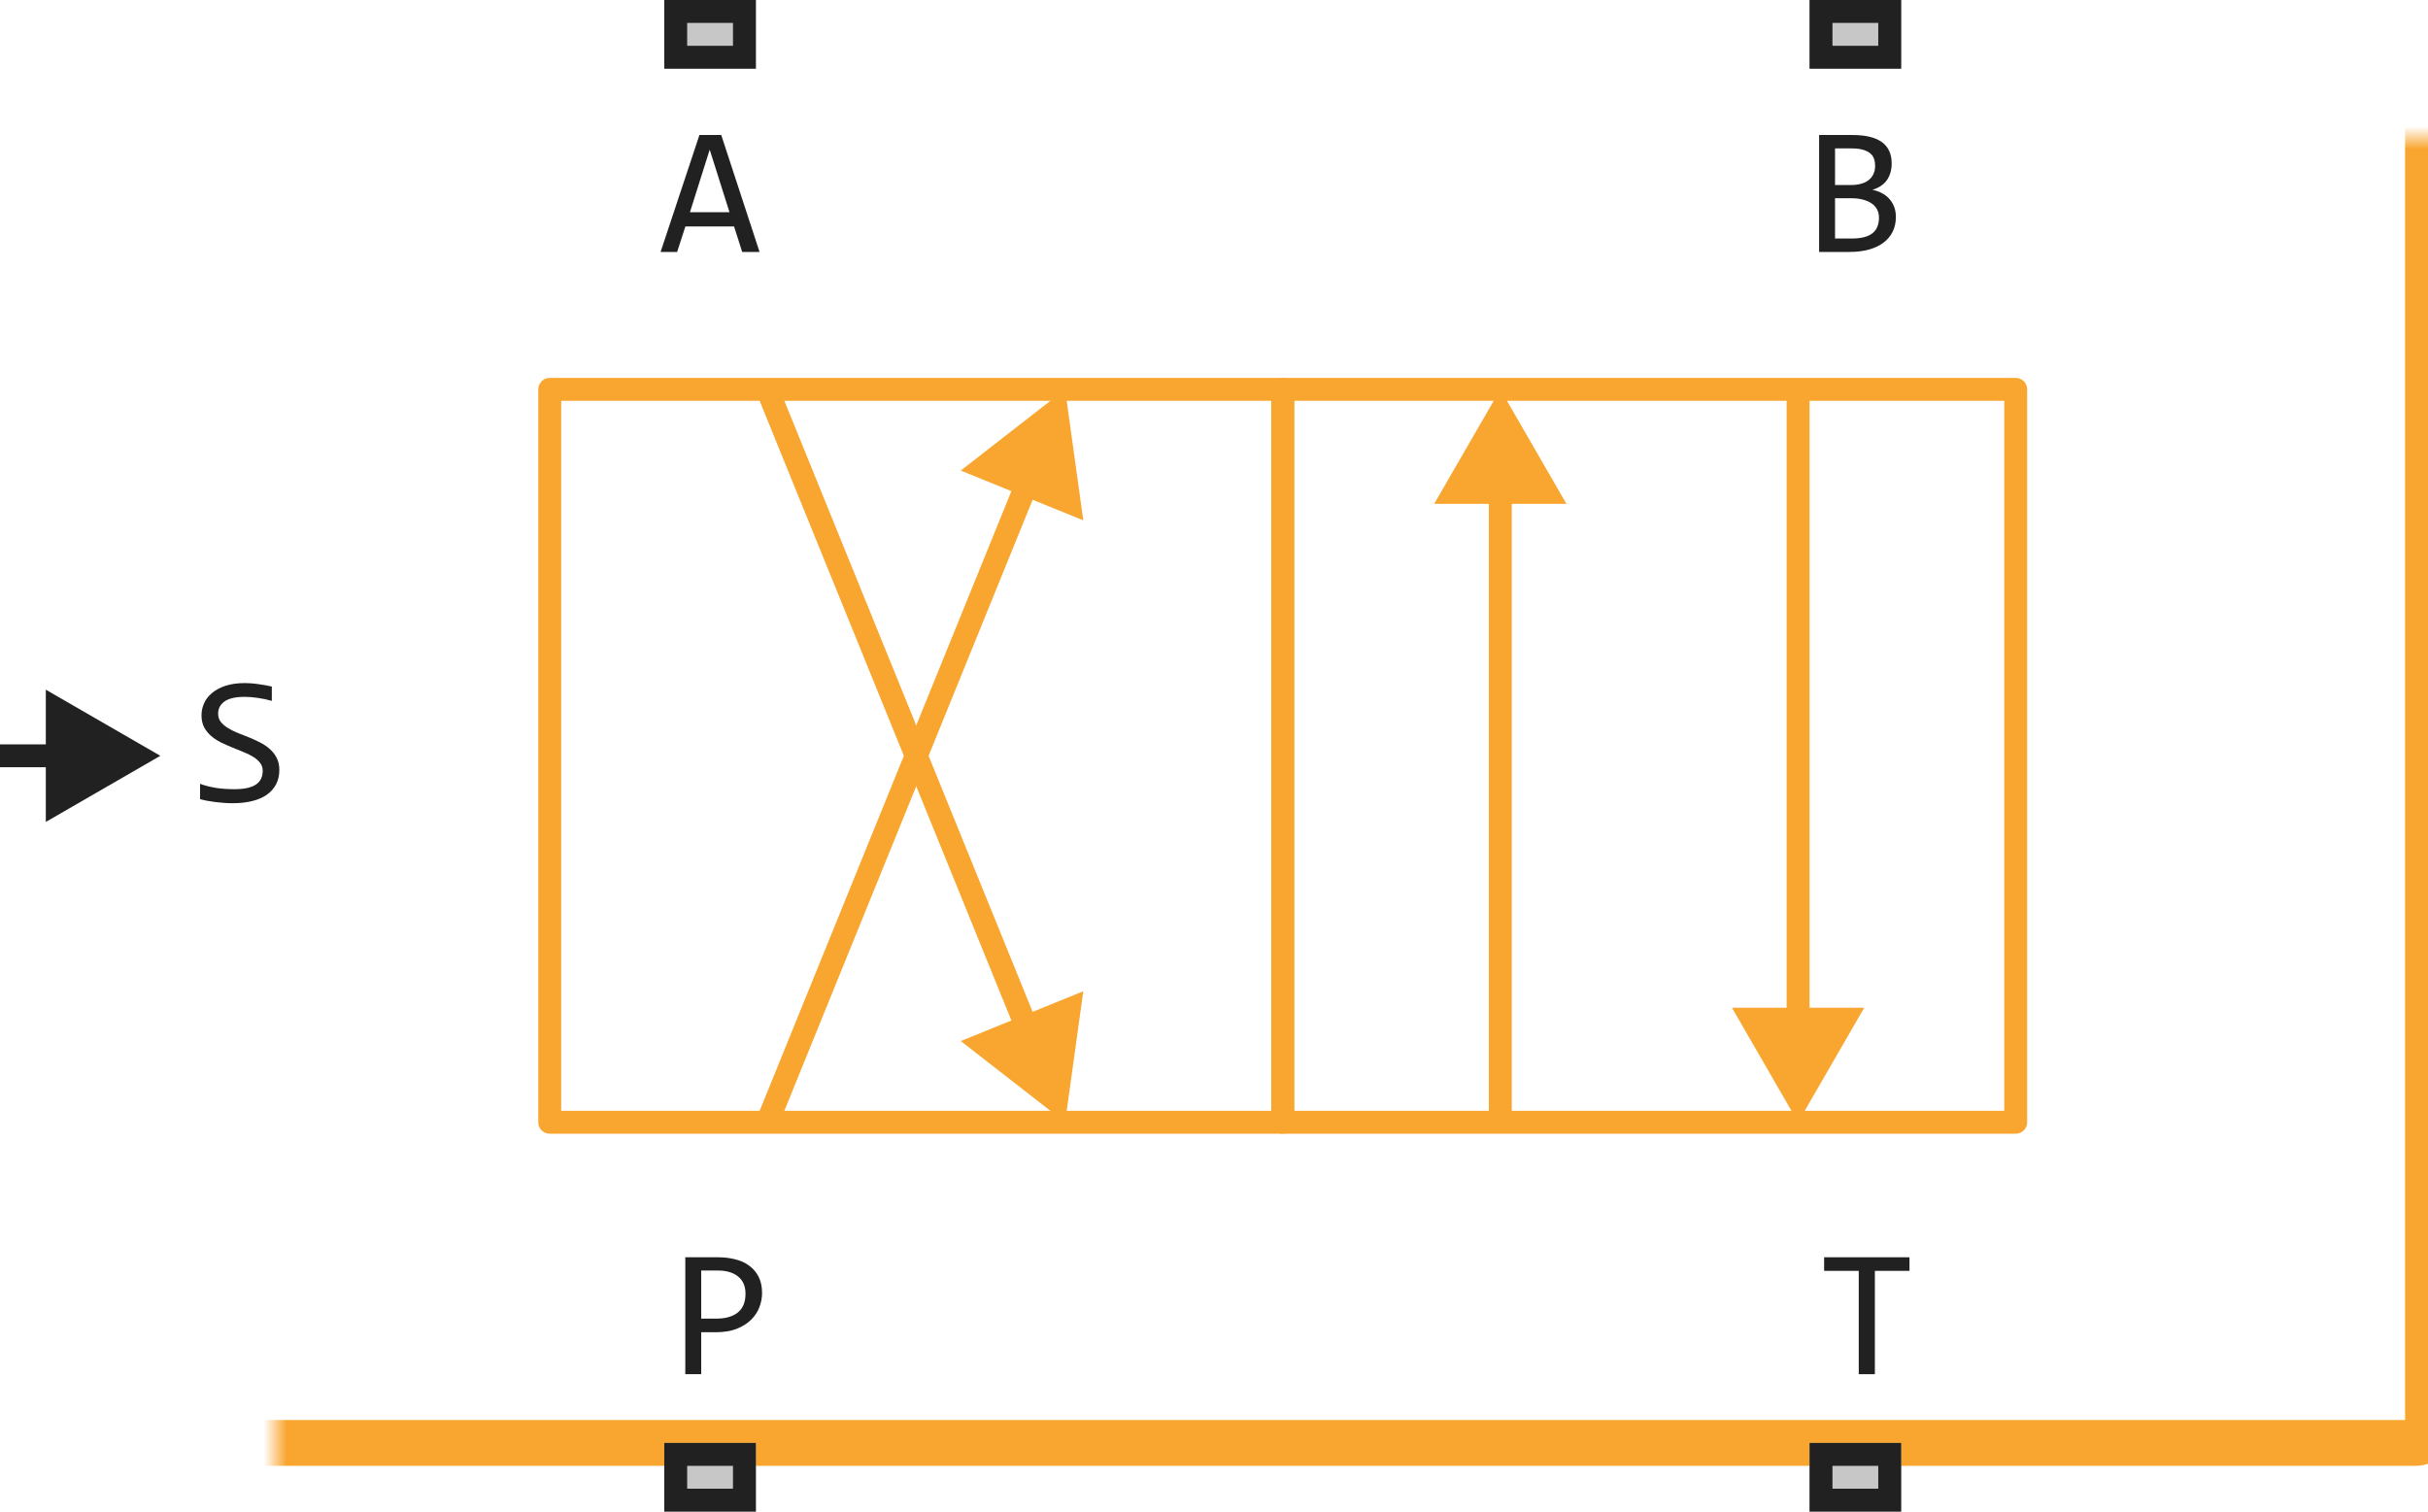 <svg width="106" height="66" viewBox="0 0 106 66" fill="none" xmlns="http://www.w3.org/2000/svg">
<path d="M46.5 17L41.944 20.546L47.293 22.719L46.5 17ZM33.963 49.188L45.27 21.357L44.343 20.981L33.037 48.812L33.963 49.188Z" fill="#F9A630"/>
<path d="M46.5 49L47.293 43.281L41.944 45.454L46.5 49ZM33.037 17.188L44.343 45.019L45.27 44.643L33.963 16.812L33.037 17.188Z" fill="#F9A630"/>
<path d="M56 17H24V49H56V17Z" stroke="#F9A630" stroke-linejoin="round"/>
<path d="M65.5 17L62.613 22H68.387L65.5 17ZM66 49V21.5H65V49H66Z" fill="#F9A630"/>
<path d="M78.5 49L81.387 44H75.613L78.5 49ZM78 17V44.5H79V17H78Z" fill="#F9A630"/>
<path d="M88 17H56V49H88V17Z" stroke="#F9A630" stroke-linejoin="round"/>
<path d="M7 33L2 30.113V35.887L7 33ZM2.5 32.5H0V33.5H2.5V32.5Z" fill="#212121"/>
<mask id="path-9-inside-1_12976_46481" fill="white">
<rect x="6" y="3" width="100" height="60" rx="0.5"/>
</mask>
<rect x="6" y="3" width="100" height="60" rx="0.5" stroke="#F9A630" stroke-width="2" mask="url(#path-9-inside-1_12976_46481)"/>
<path d="M33.16 11H32.402L32.047 9.887H29.922L29.562 11H28.84L30.535 5.895H31.488L33.16 11ZM31.848 9.266L30.984 6.535L30.121 9.266H31.848Z" fill="#212121"/>
<path d="M82.769 9.473C82.769 9.717 82.721 9.935 82.625 10.125C82.531 10.312 82.396 10.471 82.219 10.602C82.044 10.732 81.832 10.831 81.582 10.898C81.335 10.966 81.059 11 80.754 11H79.418V5.895H80.879C82.017 5.895 82.586 6.309 82.586 7.137C82.586 7.413 82.519 7.65 82.387 7.848C82.257 8.046 82.043 8.193 81.746 8.289C81.884 8.315 82.014 8.359 82.137 8.422C82.262 8.484 82.371 8.565 82.465 8.664C82.559 8.763 82.633 8.88 82.688 9.016C82.742 9.151 82.769 9.303 82.769 9.473ZM81.863 7.23C81.863 7.126 81.848 7.029 81.816 6.938C81.785 6.844 81.731 6.764 81.652 6.699C81.574 6.632 81.469 6.578 81.336 6.539C81.203 6.5 81.035 6.48 80.832 6.48H80.113V8.078H80.809C80.967 8.078 81.111 8.061 81.238 8.027C81.368 7.993 81.479 7.941 81.57 7.871C81.664 7.801 81.736 7.714 81.785 7.609C81.837 7.503 81.863 7.376 81.863 7.23ZM82.031 9.496C82.031 9.366 82.004 9.249 81.949 9.145C81.894 9.04 81.815 8.953 81.711 8.883C81.607 8.81 81.479 8.754 81.328 8.715C81.18 8.676 81.012 8.656 80.824 8.656H80.113V10.414H80.848C81.246 10.414 81.543 10.34 81.738 10.191C81.934 10.043 82.031 9.811 82.031 9.496Z" fill="#212121"/>
<path d="M83.363 55.488H81.852V60H81.148V55.488H79.637V54.895H83.363V55.488Z" fill="#212121"/>
<path d="M33.27 56.457C33.27 56.665 33.23 56.872 33.152 57.078C33.074 57.281 32.953 57.464 32.789 57.625C32.625 57.786 32.415 57.918 32.16 58.02C31.905 58.118 31.6 58.168 31.246 58.168H30.613V60H29.918V54.895H31.355C31.608 54.895 31.85 54.923 32.082 54.98C32.314 55.035 32.517 55.125 32.691 55.25C32.868 55.375 33.009 55.536 33.113 55.734C33.217 55.932 33.27 56.173 33.27 56.457ZM32.547 56.488C32.547 56.16 32.439 55.909 32.223 55.734C32.009 55.56 31.71 55.473 31.324 55.473H30.613V57.574H31.262C31.673 57.574 31.99 57.484 32.211 57.305C32.435 57.125 32.547 56.853 32.547 56.488Z" fill="#212121"/>
<path d="M79 66V63H83V66H79Z" fill="#C7C7C7"/>
<path fill-rule="evenodd" clip-rule="evenodd" d="M80 64V65H82V64H80ZM79 66H83V63H79V66Z" fill="#212121"/>
<path d="M29 66V63H33V66H29Z" fill="#C7C7C7"/>
<path fill-rule="evenodd" clip-rule="evenodd" d="M30 64V65H32V64H30ZM29 66H33V63H29V66Z" fill="#212121"/>
<path d="M29 3V0H33V3H29Z" fill="#C7C7C7"/>
<path fill-rule="evenodd" clip-rule="evenodd" d="M30 1V2H32V1H30ZM29 3H33V0H29V3Z" fill="#212121"/>
<path d="M79 3V0H83V3H79Z" fill="#C7C7C7"/>
<path fill-rule="evenodd" clip-rule="evenodd" d="M80 1V2H82V1H80ZM79 3H83V0H79V3Z" fill="#212121"/>
<path d="M12.195 33.617C12.195 33.859 12.146 34.072 12.047 34.254C11.948 34.436 11.81 34.589 11.633 34.711C11.456 34.831 11.242 34.921 10.992 34.98C10.745 35.04 10.471 35.07 10.172 35.07C10.037 35.07 9.901 35.065 9.766 35.055C9.633 35.044 9.504 35.031 9.379 35.016C9.257 35 9.141 34.982 9.031 34.961C8.922 34.94 8.823 34.918 8.734 34.895V34.223C8.93 34.296 9.148 34.353 9.391 34.395C9.635 34.436 9.913 34.457 10.223 34.457C10.447 34.457 10.637 34.44 10.793 34.406C10.952 34.37 11.081 34.318 11.18 34.25C11.281 34.18 11.354 34.095 11.398 33.996C11.445 33.897 11.469 33.784 11.469 33.656C11.469 33.518 11.43 33.401 11.352 33.305C11.276 33.206 11.176 33.118 11.051 33.043C10.926 32.965 10.783 32.895 10.621 32.832C10.462 32.767 10.3 32.7 10.133 32.633C9.966 32.565 9.802 32.492 9.641 32.414C9.482 32.333 9.34 32.24 9.215 32.133C9.09 32.023 8.988 31.896 8.91 31.75C8.835 31.604 8.797 31.431 8.797 31.23C8.797 31.056 8.833 30.884 8.906 30.715C8.979 30.546 9.092 30.396 9.246 30.266C9.4 30.133 9.596 30.026 9.836 29.945C10.078 29.865 10.366 29.824 10.699 29.824C10.785 29.824 10.878 29.828 10.977 29.836C11.078 29.844 11.18 29.855 11.281 29.871C11.385 29.884 11.487 29.9 11.586 29.918C11.688 29.936 11.781 29.956 11.867 29.977V30.602C11.667 30.544 11.466 30.501 11.266 30.473C11.065 30.441 10.871 30.426 10.684 30.426C10.285 30.426 9.992 30.492 9.805 30.625C9.617 30.758 9.523 30.936 9.523 31.16C9.523 31.298 9.561 31.417 9.637 31.516C9.715 31.615 9.816 31.703 9.941 31.781C10.066 31.859 10.208 31.931 10.367 31.996C10.529 32.059 10.693 32.124 10.859 32.191C11.026 32.259 11.189 32.333 11.348 32.414C11.509 32.495 11.652 32.591 11.777 32.703C11.902 32.812 12.003 32.941 12.078 33.09C12.156 33.238 12.195 33.414 12.195 33.617Z" fill="#212121"/>
</svg>

